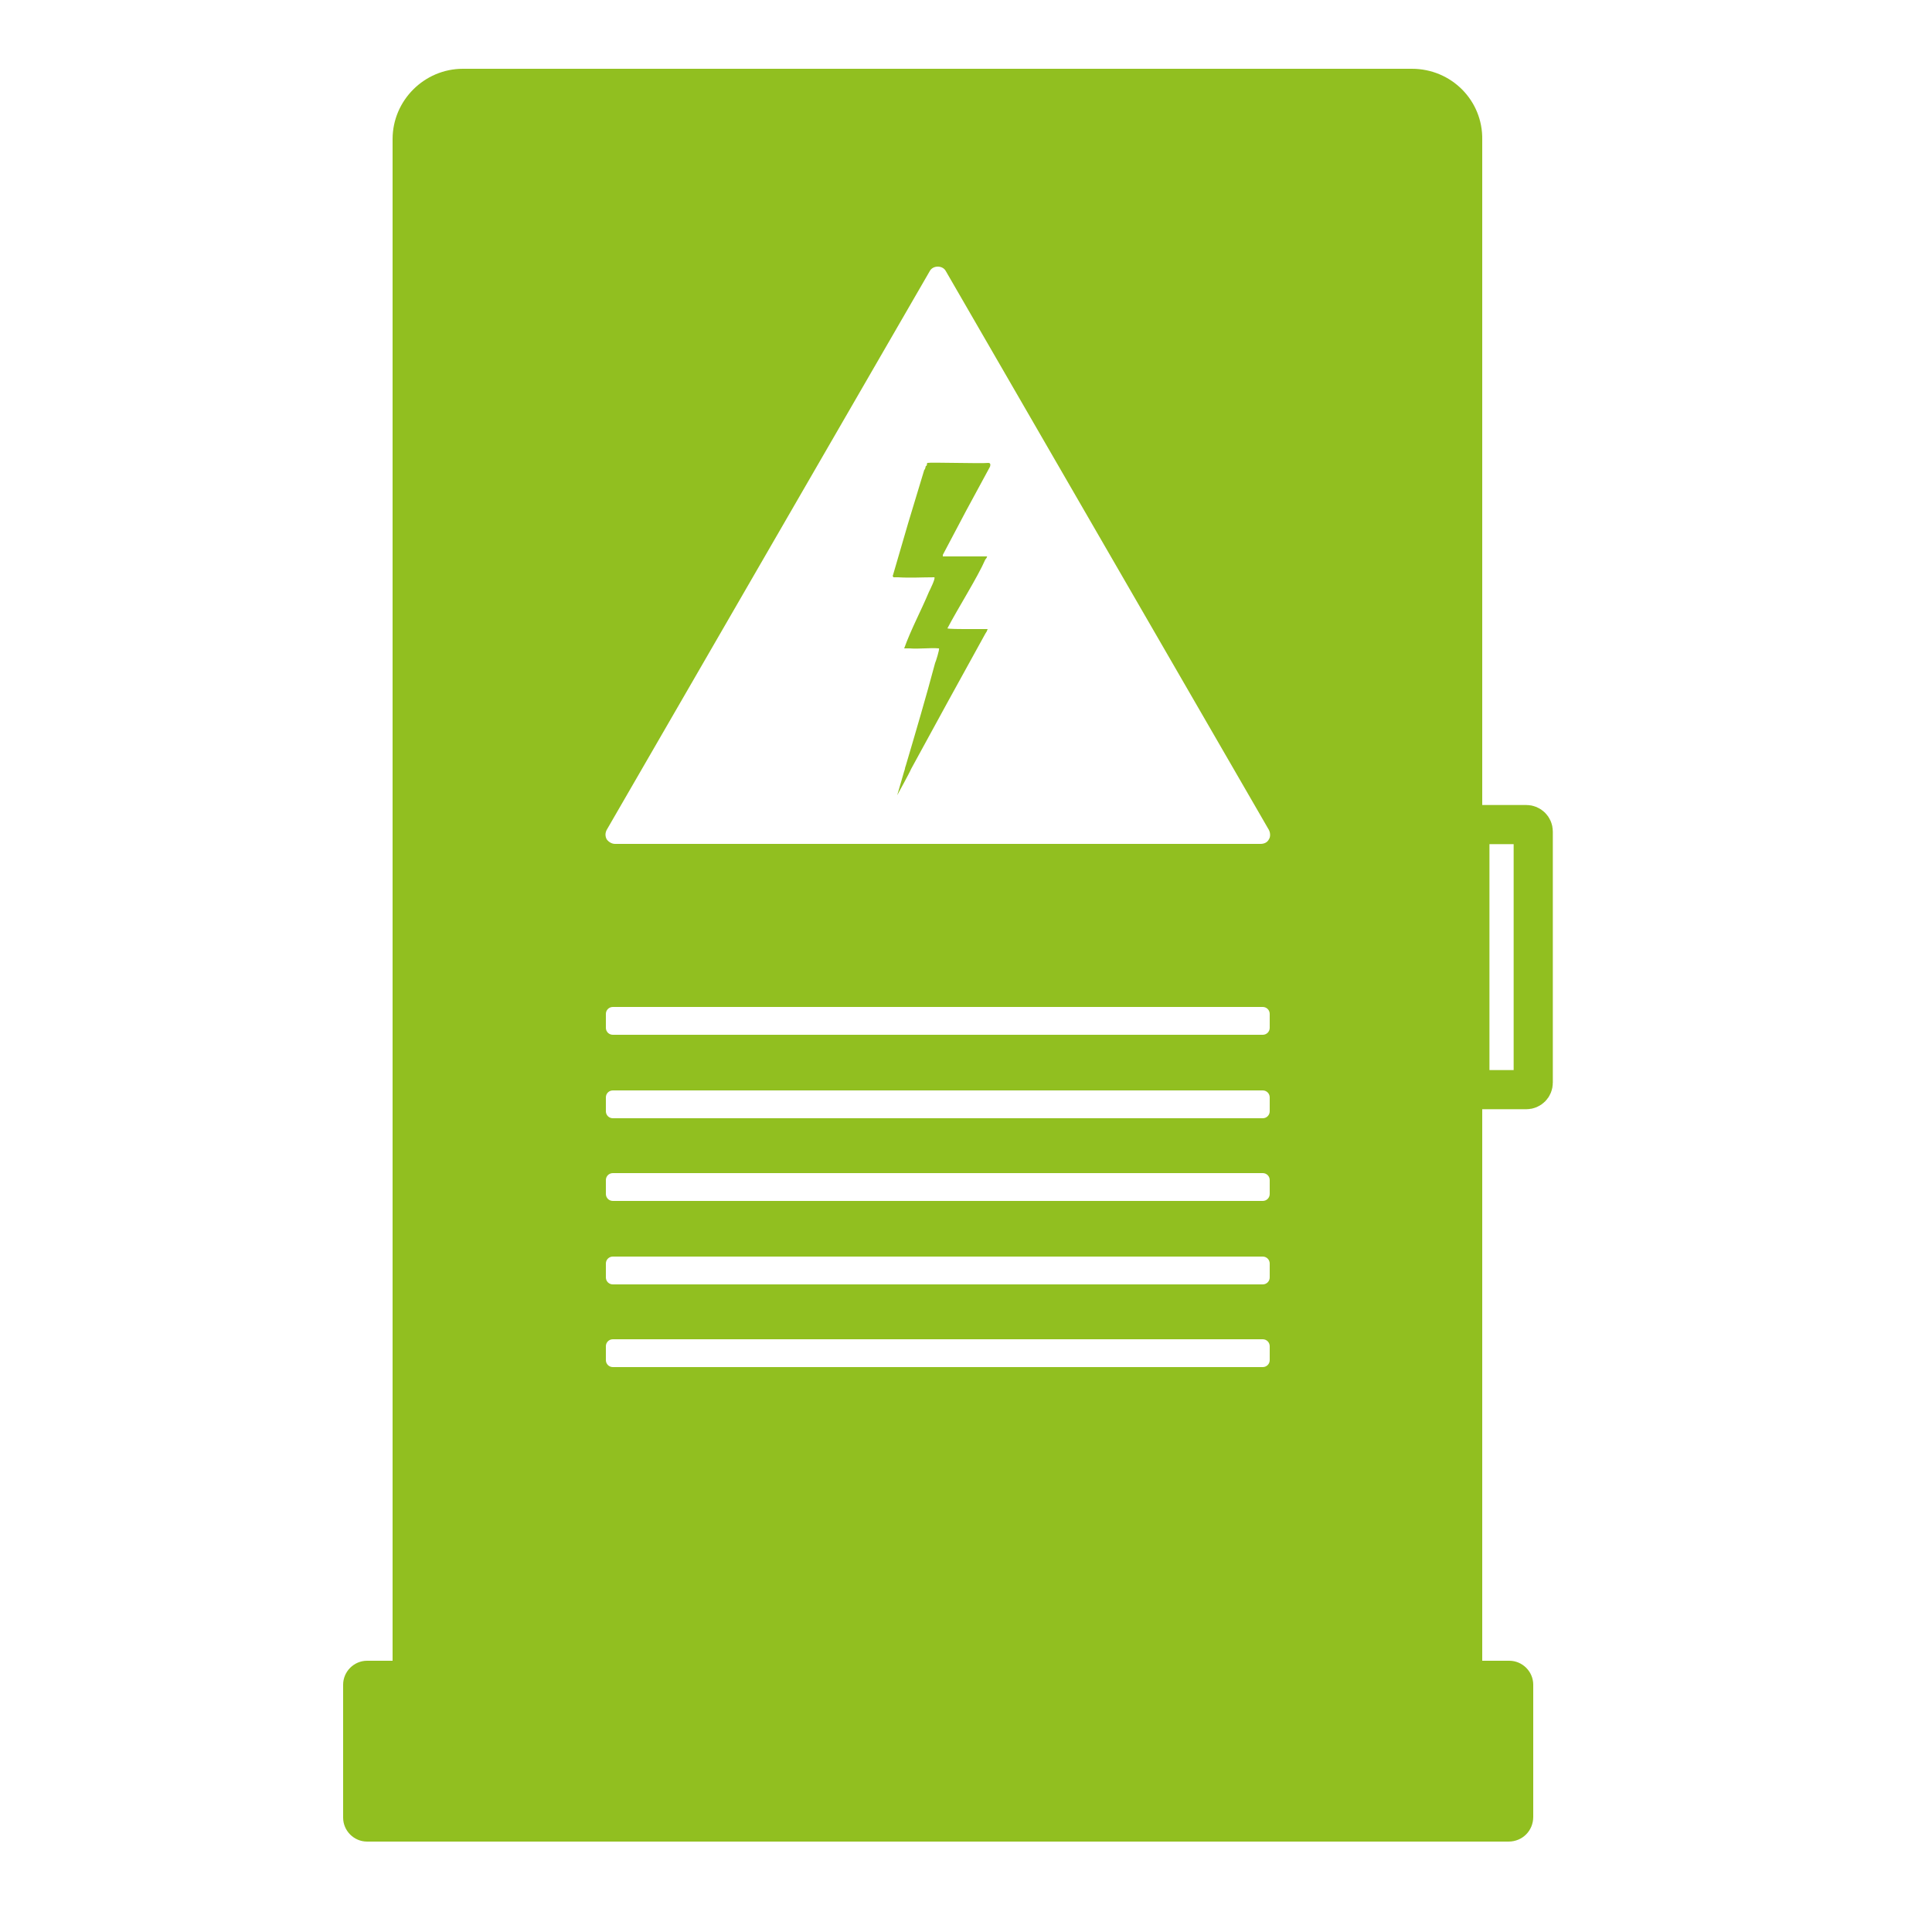 <?xml version="1.0" encoding="utf-8"?>
<!-- Generator: Adobe Illustrator 28.0.0, SVG Export Plug-In . SVG Version: 6.00 Build 0)  -->
<svg version="1.1" id="Ebene_1" xmlns="http://www.w3.org/2000/svg" xmlns:xlink="http://www.w3.org/1999/xlink" x="0px" y="0px"
	 viewBox="0 0 250 250" style="enable-background:new 0 0 250 250;" xml:space="preserve">
<style type="text/css">
	.st0{fill:#91BF20;}
	.st1{fill:none;stroke:#91BF20;stroke-width:5.069;stroke-miterlimit:10;}
	.st2{display:none;}
	.st3{display:inline;fill:#91BF20;}
</style>
<g>
	<path class="st0" d="M195.2,238.3H47.5c-1.7,0-3.1-1.4-3.1-3.1V218c0-1.7,1.4-3.1,3.1-3.1h147.8c1.7,0,3.1,1.4,3.1,3.1v17.1
		C198.4,236.9,197,238.3,195.2,238.3z"/>
	<path class="st1" d="M197.5,141h-6.4c-0.5,0-0.9-0.4-0.9-0.9v-32.5c0-0.5,0.4-0.9,0.9-0.9h6.4c0.5,0,0.9,0.4,0.9,0.9v32.5
		C198.4,140.6,198,141,197.5,141z"/>
	<g>
		<g id="Background_00000165939147493572443950000016691655969446238115_" class="st2">
			<path class="st3" d="M120.9,55.7C120.9,55.7,121,55.8,120.9,55.7c0.2,0.1,1.8,0.1,2.8,0.2c0.1,0,0.5,0.2,1.2,0.1
				c0.4,0.3,1.1,0.2,1.6,0.3c2,0.7,4.1,1.2,6,2.2c2.3,1.2,6.1,4.1,7.2,6.2c0.2,0.4,0.2,0.9,0.6,1.1c0,2.4,0,4.9,0,7.3
				c-0.7-0.6-0.2-1.5-1-2.3c-0.3-1.5-1.8-2.7-2.6-4c-1.4-1.3-2.7-2.7-4.3-3.8c-0.9-0.4-1.6-0.9-2.4-1.4c-0.4-0.3-1-0.3-1.4-0.8
				c-0.6-0.3-1.3-0.4-1.9-0.5c0-0.1,0.2-0.5,0.2-0.6c-1,0.1-7.6-0.1-7.9,0c-0.1,0.1-0.1,0.3-0.2,0.4c0-0.2,0.1-0.2,0-0.3
				c-0.3-0.1-2.5,0.3-3,0.4c-0.7,0.2-1.6,0.7-2.3,0.7c-0.1,0.2-1.1,0.5-1.7,0.8c-1.8,0.9-3,1.9-4.5,3c-0.4,0.5-0.8,1-1.4,1.4
				c-0.5,0.7-0.9,1.4-1.5,1.9c-0.1,0.1-1.3,2.2-1.4,2.4c0,0,0,0.3-0.1,0.4c-0.2,0.3-0.4,0.6-0.4,0.6c-0.1,0.2,0,1-0.4,1
				c0-2.5,0-4.9,0-7.4c0.4-0.2,0.7-1,1.3-1.8c0.2-0.2,1.4-1.4,1.7-1.7c3.8-3.4,7.5-4.8,12.6-5.8c0.8,0,2.1,0,2.7-0.2
				C120.8,55.7,120.9,55.7,120.9,55.7z"/>
			<path class="st3" d="M118.9,60.2c0,0.5-0.1,0.5-0.2,0.5c-0.2,0.6-0.4,1.1-0.5,1.7c-0.6,0.6-1.2,0.6-2.1,0.8
				c-0.5,0.4-0.8,0.3-1.1,0.4c-0.1,0-0.3,0.2-0.4,0.2c-0.1,0-0.3-0.2-0.9,0.4c-0.5-0.2-2.6,1-2.9,1.5c-0.5,0-1.4,1-1.9,1.4
				c0,0-0.2,0-0.3,0c-0.1,0.7-0.5,0.1-0.6,0.5c0,0,0.1,0.1,0.1,0.1c-0.4,0.7-0.5,0.1-1.2,1c0.2,0.4-0.7,1.5-1.1,1.8
				c0.1,0.3-0.6,1.3-0.9,1.5c0.3,0.1-0.3,1.3-0.6,1.4c0.1,0.4-0.3,1.6-0.7,1.9c0.1,0.6-0.1,2.1-0.5,2.5c0,0.2,0,0.2,0,0.3
				c0.1,0.2,0.2,0.4,0.2,0.5c0,1.1-0.3,3,0.1,4.1c-0.3,0.1,0.1,2,0.2,2.4c0.2,0.7,0.7,1.5,0.6,2.1c0.4,0.1,0.7,1,1,1.5
				c0.2,0.2,0.9,1.3,1,1.5c0.2,0.2,0.5,0.4,0.5,0.4c0,0-0.1,0.1,0.3,0.6c1,1,0.9,0.7,1,0.7c0.1,0.1,0.1,0.3,0.1,0.3
				c0.1,0.2,0.3,0.1,0.3,0.1c0.5,0.4,1,0.9,1.4,1.3c0.6,0,1.3,1.1,1.9,0.8c0.6,1,1.1,0.3,1.2,0.9c0.7-0.1,0.4,0.3,0.8,0.5
				c0,0,0.2-0.1,0.8,0.3c0.7-0.3,1,0.6,1.7,0.7c0.3,0.7-0.2,1.4-0.4,2.1c0,0,0.1,0.1,0.1,0.1c-0.1,0.2-0.1,0.5-0.2,0.7
				c-0.3-0.5-1.1-0.3-2.1-0.8c-0.1-0.1-0.1-0.2-0.3-0.3c-0.4-0.2-1.8-0.8-1.8-0.8c-0.3-0.1-0.7-0.6-1.5-0.8
				c-0.4-0.5-1.2-0.8-1.6-1.1c-1-0.8-2.6-2.4-3.4-3.4c-0.6-0.8-1.1-1.7-1.8-2.4c-0.6-0.9-0.7-2-1.2-2.4c0-5.1,0-10.1,0-15.2
				c0.3-0.1,0.3-0.8,0.4-1c0,0,0.3-0.3,0.4-0.6c0-0.1,0-0.3,0.1-0.4c0.1-0.1,1.3-2.2,1.4-2.4c0.7-0.5,1.1-1.2,1.5-1.9
				c0.6-0.4,1-0.9,1.4-1.4c1.5-1.1,2.7-2.2,4.5-3c0.6-0.3,1.6-0.6,1.7-0.8c0.7,0,1.6-0.5,2.3-0.7c0.5-0.1,2.6-0.6,3-0.4
				C119,60,118.9,60.1,118.9,60.2z"/>
			<path class="st3" d="M140.4,73.1c0,4.8,0,9.6,0,14.5c-0.6,0.7-0.7,1.7-1.2,2.5c-0.5,0.9-1.3,1.8-1.7,2.7
				c-0.9,0.8-1.7,1.7-2.6,2.5c-1.5,1.3-3.9,2.9-5.8,3.6c-0.1,0-0.5-0.2-0.9,0.3c-0.2,0.1-0.8-0.1-1.4,0.4c-0.5,0-1.2,0.3-1.5,0.4
				c-0.6,0.1-1.2,0.1-1.8,0.1c-0.2,0-0.5,0.2-0.7,0.2c-0.4,0-3.4,0.2-3.5,0.1c-0.2-0.1-0.2-0.2-0.3-0.3c0.3-0.7,0.7-1.3,1-1.9
				c1.2-0.2,2.5-0.2,3.8-0.3c0,0,0.3-0.1,0.4-0.1c0.2,0,0.7,0,0.8,0c1.2-0.2,3.8-1.1,4.9-1.6c1.9-0.8,3.8-2.2,5.2-3.6
				c1.1-1.1,1.3-1.9,2.1-2.6c0-0.4,0.3-0.5,0.7-1.1c0.4-0.7,1.8-4,1.9-4.7c0-0.4,0-0.4,0-0.8c0.5-2.7,0.4-5.5-0.4-8.2
				c-0.3-0.4-0.4-1-0.6-1.5c-1-2.4-3.7-5.9-5.9-7.6c-1-0.8-2.8-1.9-4-2.4c-0.1,0-0.2-0.2-0.3-0.2c-0.2-0.1-0.5,0.1-0.8-0.3
				c0-0.2-0.6-2.2-0.8-2.5c0-0.1,0,0,0.1,0c0.6,0.1,1.3,0.2,1.9,0.5c0.4,0.5,0.9,0.6,1.4,0.8c0.8,0.4,1.5,1,2.4,1.4
				c1.6,1.1,2.9,2.4,4.3,3.8c0.8,1.3,2.3,2.5,2.6,4C140.2,71.6,139.7,72.6,140.4,73.1z"/>
			<path class="st3" d="M140.4,87.6c0,2.3,0,4.6,0,6.8c-0.6,1-1.3,2-2.1,2.9c-0.9,0.9-2,1.7-3.1,2.4c-0.1,0-0.4,0.4-1.2,0.9
				c0,0-0.1-0.1-0.3,0c-0.6,0.3-1.1,0.9-2.1,1c-0.7,0.7-3,0.8-3.8,1.3c-3.4,0-6.9,0-10.3,0c0.4-1,0.8-1.9,1.3-2.9
				c0.1,0.1,0.1,0.2,0.3,0.3c0.2,0,3.1-0.1,3.5-0.1c0.2,0,0.5-0.2,0.7-0.2c0.6-0.1,1.2,0,1.8-0.1c0.4-0.1,1.1-0.3,1.5-0.4
				c0.6-0.5,1.2-0.3,1.4-0.4c0.4-0.5,0.9-0.3,0.9-0.3c1.9-0.7,4.3-2.3,5.8-3.6c0.9-0.8,1.7-1.8,2.6-2.5c0.5-0.9,1.2-1.7,1.7-2.7
				C139.6,89.3,139.8,88.3,140.4,87.6z"/>
			<path class="st3" d="M116,99.8c-0.3,1-0.6,2.1-0.9,3.1c0,0-0.1,0-0.1,0.1c-0.5,0-1,0-1.5,0c-0.5-0.5-2.2-0.9-3.2-1.4
				c-1.6-0.8-4.3-2.8-5.7-4c-0.4-0.5-0.8-1-1.2-1.5c-0.3-0.5-0.7-1.4-1.1-1.4c0-2.3,0-4.7,0-7c0.6,0.5,0.6,1.5,1.2,2.4
				c0.8,0.7,1.2,1.6,1.8,2.4c0.8,1,2.4,2.6,3.4,3.4c0.4,0.3,1.2,0.6,1.6,1.1c0.8,0.2,1.2,0.7,1.5,0.8c0.1,0,1.4,0.6,1.8,0.8
				c0.1,0.1,0.1,0.2,0.3,0.3C114.9,99.5,115.8,99.3,116,99.8z"/>
			<path class="st3" d="M129.5,55.7c0.1,0.3,0.7,0.3,0.9,0.4c0.9,0.4,1.8,0.9,2.8,1.2c2.1,1.2,5,3.1,6.4,5c0.3,0.4,0.5,0.9,0.8,1.2
				c0,0.8,0,1.6,0,2.4c-0.4-0.2-0.4-0.8-0.6-1.1c-1.2-2.1-4.9-5-7.2-6.2c-1.9-1-4-1.5-6-2.2c-0.5-0.1-1.2,0-1.6-0.3
				c-0.7,0.1-1.1-0.1-1.2-0.1c-1.1-0.1-2.6-0.1-2.8-0.1c0,0-0.1-0.1-0.1-0.1C123.8,55.7,126.7,55.7,129.5,55.7z"/>
			<path class="st3" d="M120.7,55.7c-0.6,0.2-2,0.2-2.7,0.2c-5.1,1-8.9,2.4-12.6,5.8c-0.3,0.2-1.6,1.5-1.7,1.7
				c-0.6,0.8-0.9,1.6-1.3,1.8c0-0.7,0-1.5,0-2.2c0.7-0.6,1.2-1.4,1.9-2c2-2,4.5-3.5,7.2-4.6c0.5-0.2,1.2-0.3,1.6-0.7
				C115.6,55.7,118.2,55.7,120.7,55.7z"/>
			<path class="st3" d="M135,55.7c0.1,0.1,0.2,0.1,0.3,0.2c-0.2,0.6,1.6,1.4,2.1,1.8c1.1,0.8,2.1,1.8,3,2.7c0,1,0,2,0,3
				c-0.3-0.2-0.5-0.8-0.8-1.2c-1.4-1.8-4.3-3.8-6.4-5c-0.9-0.3-1.8-0.8-2.8-1.2c-0.2-0.1-0.9-0.2-0.9-0.4
				C131.3,55.7,133.1,55.7,135,55.7z"/>
			<path class="st3" d="M113,55.7c-0.4,0.3-1.1,0.5-1.6,0.7c-2.7,1.1-5.2,2.6-7.2,4.6c-0.7,0.6-1.2,1.4-1.9,2c0-0.9,0-1.8,0-2.8
				c2.1-1.5,4-3.4,6.4-4.5C110.2,55.7,111.6,55.7,113,55.7z"/>
			<path class="st3" d="M140.4,96.7c-1.4,1.9-3.6,3.7-5.8,4.9c-0.2,0.1-2,1-2.1,1.1c-0.4,0.2-0.8,0.1-0.8,0.3c-1.3,0-2.6,0-3.9,0
				c0.8-0.6,3-0.7,3.8-1.3c1-0.1,1.6-0.7,2.1-1c0.2-0.1,0.2,0,0.3,0c0.8-0.5,1.1-0.8,1.2-0.9c1.1-0.8,2.2-1.5,3.1-2.4
				c0.9-0.9,1.5-1.9,2.1-2.9C140.4,95.2,140.4,95.9,140.4,96.7z"/>
			<path class="st3" d="M113.5,103c-1,0-2,0-3,0c-2.3-1.1-4.6-2.5-6.4-4.3c-0.7-0.7-1.3-1.6-1.8-2c0-0.7,0-1.4,0-2
				c0.4,0,0.8,0.9,1.1,1.4c0.4,0.5,0.9,1,1.2,1.5c1.4,1.2,4,3.2,5.7,4C111.4,102.1,113.1,102.4,113.5,103z"/>
			<path class="st3" d="M140.4,99.5c-1.6,1.3-3.2,2.5-5.1,3.5c-1.2,0-2.4,0-3.6,0c0-0.2,0.4-0.2,0.8-0.3c0.1,0,1.9-0.9,2.1-1.1
				c2.2-1.2,4.4-3,5.8-4.9C140.4,97.6,140.4,98.6,140.4,99.5z"/>
			<path class="st3" d="M110.6,103c-1.1,0-2.1,0-3.2,0c-1.8-1-3.5-2.2-5.1-3.5c0-0.9,0-1.8,0-2.7c0.5,0.3,1.1,1.3,1.8,2
				C106,100.5,108.2,101.9,110.6,103z"/>
			<path class="st3" d="M107.8,55.7c-2,1-3.8,2.2-5.5,3.6c0-1.2,0-2.4,0-3.6C104.1,55.7,106,55.7,107.8,55.7z"/>
			<path class="st3" d="M135,55.7c1.8,0,3.6,0,5.4,0c0,1.2,0,2.3,0,3.5c-1.7-1.3-3.2-2.4-5.2-3.3C135.1,55.8,135,55.7,135,55.7z"/>
			<path class="st3" d="M107.4,103c-1.7,0-3.4,0-5.1,0c0-1.2,0-2.3,0-3.5C103.9,100.8,105.6,102,107.4,103z"/>
			<path class="st3" d="M140.4,99.5c0,1.2,0,2.3,0,3.5c-1.7,0-3.4,0-5.1,0C137.1,102,138.8,100.8,140.4,99.5z"/>
			<path class="st3" d="M108.8,55.7c-2.4,1.2-4.3,3-6.4,4.5c0-0.3,0-0.6,0-0.9c1.7-1.4,3.5-2.6,5.5-3.6
				C108.1,55.7,108.4,55.7,108.8,55.7z"/>
			<path class="st3" d="M117.4,103c-0.8,0-1.5,0-2.3,0c0-0.1,0-0.1,0.1-0.1c0.1-0.1,1.6-2.9,1.8-3.4
				C117.2,101.3,117.2,101.3,117.4,103z"/>
			<path class="st3" d="M140.4,59.2c0,0.4,0,0.8,0,1.2c-0.9-0.9-2-1.9-3-2.7c-0.5-0.4-2.3-1.2-2.1-1.8
				C137.2,56.8,138.7,57.9,140.4,59.2z"/>
			<path class="st3" d="M115.3,74.7c0.3,0.9,0.3,0.9,0.6,1.9c1.7,0,1.7,0,3.4,0c-1.1,2.5-2.3,4.9-3.2,7.3c0.2,0,0.5,0,0.7,0
				c0.2,0.9,0.2,0.9,0.4,1.8c0.1,0.1,0.1,0.1,0.1,0.1c1.4,0,1.4,0,2.7,0c-1.2,4.4-2.5,8.9-3.8,13.3c0,0-0.1-0.1-0.1-0.1
				c0.2-0.7,0.6-1.4,0.4-2.1c-0.7-0.1-0.9-1-1.7-0.7c-0.6-0.4-0.7-0.3-0.8-0.3c-0.4-0.2-0.2-0.6-0.8-0.5c-0.1-0.6-0.7,0.1-1.2-0.9
				c-0.6,0.3-1.3-0.8-1.9-0.8c-0.5-0.4-0.9-0.9-1.4-1.3c0,0-0.2,0.1-0.3-0.1c0,0,0-0.2-0.1-0.3c-0.1,0,0,0.3-1-0.7
				c-0.5-0.5-0.3-0.5-0.3-0.6c0,0-0.3-0.2-0.5-0.4c-0.2-0.2-0.9-1.2-1-1.5c-0.3-0.5-0.6-1.4-1-1.5c0.1-0.6-0.4-1.4-0.6-2.1
				c-0.1-0.4-0.5-2.2-0.2-2.4c-0.4-1.1,0-3-0.1-4.1c0,0-0.1-0.3-0.2-0.5c0-0.2,0-0.2,0-0.3c0.4-0.5,0.6-2,0.5-2.5
				c0.3-0.2,0.7-1.5,0.7-1.9c0.3-0.1,0.9-1.3,0.6-1.4c0.3-0.2,1.1-1.2,0.9-1.5c0.4-0.3,1.3-1.4,1.1-1.8c0.7-1,0.8-0.3,1.2-1
				c0-0.1-0.1-0.1-0.1-0.1c0.2-0.4,0.5,0.1,0.6-0.5c0,0,0.2,0,0.3,0c0.5-0.4,1.4-1.4,1.9-1.4c0.2-0.5,2.4-1.8,2.9-1.5
				c0.6-0.6,0.7-0.3,0.9-0.4c0.1,0,0.3-0.2,0.4-0.2c0.2-0.1,0.6,0,1.1-0.4c0.9-0.2,1.5-0.1,2.1-0.8c0.1-0.6,0.3-1.1,0.5-1.7
				c-2,6.9-2,6.9-4.1,13.8c0,0.1,0,0.1,0.1,0.1C114.9,74.7,115.1,74.7,115.3,74.7z"/>
			<path class="st3" d="M119.8,98.2c2.4-4.6,5-9.1,7.5-13.6c0-0.1-0.6-2.2-0.8-2.5c0.1-0.3,0.1-0.3,0.3-0.6c-1,0-2.1,0-3.1,0
				c1.8-3.3,1.8-3.3,3.6-6.7c-0.4-0.7-0.5-1.7-0.9-2.3c0.1-0.2,0.3-0.4,0.2-0.4c-1.2,0-2.5,0-3.7,0c2.4-4.5,2.4-4.5,4.8-9
				c0.3,0.3,0.6,0.2,0.8,0.3c0.1,0,0.2,0.2,0.3,0.2c1.2,0.6,3,1.6,4,2.4c2.2,1.7,4.8,5.2,5.9,7.6c0.2,0.5,0.3,1.1,0.6,1.5
				c0.8,2.7,0.8,5.5,0.4,8.2c0,0.4,0,0.4,0,0.8c-0.1,0.7-1.5,4-1.9,4.7c-0.3,0.6-0.6,0.6-0.7,1.1c-0.8,0.7-1,1.5-2.1,2.6
				c-1.4,1.4-3.3,2.8-5.2,3.6c-1.1,0.5-3.7,1.3-4.9,1.6c-0.2,0-0.6,0-0.8,0c-0.1,0-0.3,0.1-0.4,0.1C122.3,98,121,98,119.8,98.2z"/>
		</g>
		<g>
			<g>
				<path class="st0" d="M128.1,60.4C128.1,60.4,128,60.4,128.1,60.4c-3.1,5.7-3.1,5.7-6.1,11.4c0,0.1,0,0.1,0,0.2c0.7,0,1.3,0,2,0
					c1.2,0,2.5,0,3.7,0c0.1,0-0.1,0.3-0.2,0.4c-1,2.3-3.6,6.4-4.9,8.9c0,0.1,1.9,0.1,2.1,0.1c1,0,2.1,0,3.1,0
					c-0.1,0.3-0.1,0.3-0.3,0.6c-3.2,5.8-6.4,11.6-9.6,17.5c-0.2,0.5-1.7,3.2-1.8,3.4c0.3-1,0.6-2.1,0.9-3.1c0.1-0.2,0.1-0.5,0.2-0.7
					c1.3-4.4,2.6-8.8,3.8-13.3c0.1-0.2,0.6-1.8,0.5-1.9c-1.2-0.1-2.5,0.1-3.8,0c-0.2,0-0.5,0-0.7,0c0.9-2.5,2.2-4.9,3.2-7.3
					c0.1-0.2,0.9-1.8,0.7-1.9c-1.6,0-3.1,0.1-4.7,0c-0.2,0-0.4,0-0.6,0c0-0.1,0-0.1-0.1-0.1c2-6.9,2-6.9,4.1-13.8c0,0,0.1,0,0.2-0.5
					c0.2,0,0.1-0.3,0.2-0.4c0.4-0.1,6.9,0.1,7.9,0C128.3,59.9,128.1,60.4,128.1,60.4z"/>
			</g>
		</g>
	</g>
	<path class="st0" d="M182.7,8.9H59.9c-5,0-9.1,4.1-9.1,9.1v199.1c0,5,4.1,9.1,9.1,9.1h122.8c5,0,9.1-4.1,9.1-9.1V18.1
		C191.9,13,187.8,8.9,182.7,8.9z M164.3,176c0,0.5-0.4,0.9-0.9,0.9H79.3c-0.5,0-0.9-0.4-0.9-0.9v-1.8c0-0.5,0.4-0.9,0.9-0.9h84.1
		c0.5,0,0.9,0.4,0.9,0.9V176z M164.3,165.3c0,0.5-0.4,0.9-0.9,0.9H79.3c-0.5,0-0.9-0.4-0.9-0.9v-1.8c0-0.5,0.4-0.9,0.9-0.9h84.1
		c0.5,0,0.9,0.4,0.9,0.9V165.3z M164.3,154.5c0,0.5-0.4,0.9-0.9,0.9H79.3c-0.5,0-0.9-0.4-0.9-0.9v-1.8c0-0.5,0.4-0.9,0.9-0.9h84.1
		c0.5,0,0.9,0.4,0.9,0.9V154.5z M164.3,143.8c0,0.5-0.4,0.9-0.9,0.9H79.3c-0.5,0-0.9-0.4-0.9-0.9v-1.8c0-0.5,0.4-0.9,0.9-0.9h84.1
		c0.5,0,0.9,0.4,0.9,0.9V143.8z M164.3,133c0,0.5-0.4,0.9-0.9,0.9H79.3c-0.5,0-0.9-0.4-0.9-0.9v-1.8c0-0.5,0.4-0.9,0.9-0.9h84.1
		c0.5,0,0.9,0.4,0.9,0.9V133z M164.2,108.6c-0.2,0.4-0.6,0.6-1.1,0.6H79.6c-0.4,0-0.8-0.2-1.1-0.6c-0.2-0.4-0.2-0.8,0-1.2l41.8-72.3
		c0.4-0.8,1.7-0.8,2.1,0l41.8,72.3C164.4,107.8,164.4,108.3,164.2,108.6z"/>
</g>
</svg>
